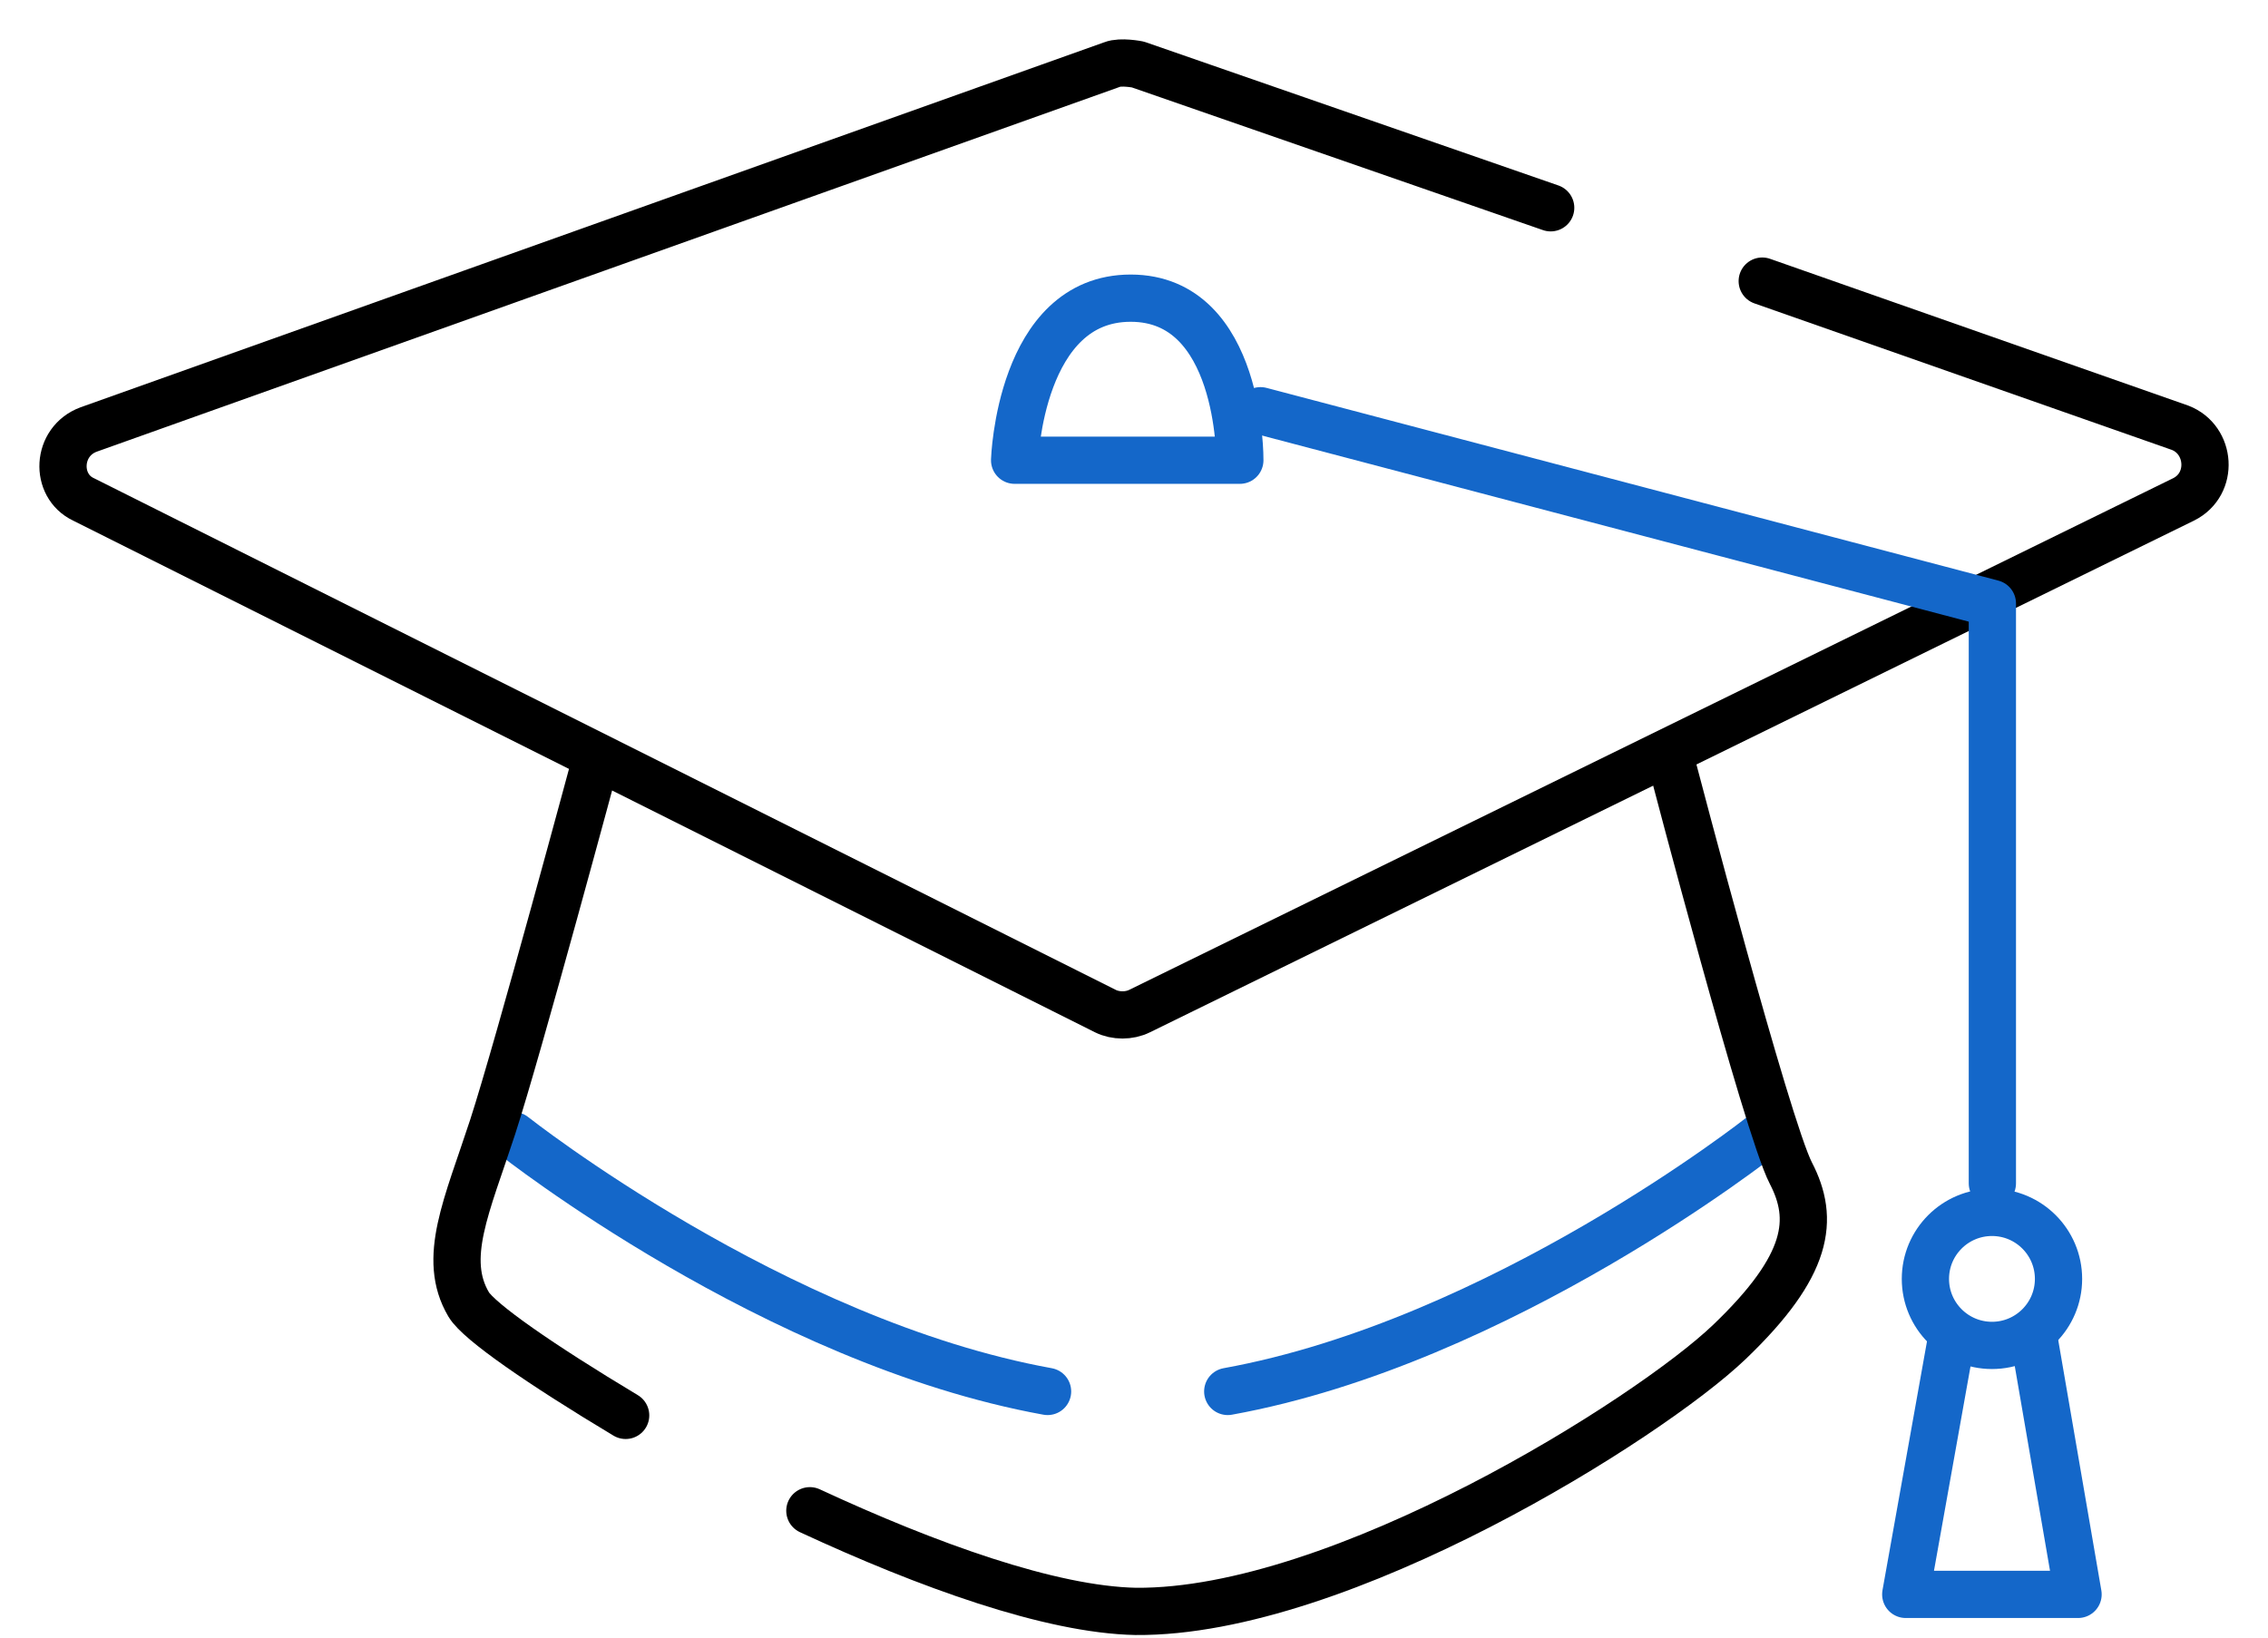 <svg width="36" height="26" viewBox="0 0 36 26" fill="none" xmlns="http://www.w3.org/2000/svg">
<path d="M8.152 18.03C8.152 18.03 12.295 21.307 16.628 22.092" stroke="#1467C9" stroke-width="0.75" stroke-linecap="round" stroke-linejoin="round"/>
<path d="M27.964 18.03C27.964 18.03 23.821 21.307 19.488 22.092" stroke="#1467C9" stroke-width="0.75" stroke-linecap="round" stroke-linejoin="round"/>
<path d="M31.619 21.361C32.202 21.361 32.675 20.888 32.675 20.305C32.675 19.722 32.202 19.249 31.619 19.249C31.035 19.249 30.562 19.722 30.562 20.305C30.562 20.888 31.035 21.361 31.619 21.361Z" stroke="#1467C9" stroke-width="0.75" stroke-linecap="round" stroke-linejoin="round"/>
<path d="M30.981 21.225L30.25 25.314H32.985L32.281 21.225" stroke="#1467C9" stroke-width="0.75" stroke-linecap="round" stroke-linejoin="round"/>
<path d="M24.614 3.299L18.061 1.024C18.061 1.024 17.79 0.97 17.655 1.024L1.407 6.819C0.893 7.009 0.866 7.713 1.326 7.929L17.546 16.053C17.709 16.134 17.925 16.134 18.088 16.053L34.66 7.929C35.148 7.686 35.094 6.981 34.606 6.792L27.972 4.463" stroke="black" stroke-width="0.75" stroke-linecap="round" stroke-linejoin="round"/>
<path d="M20.008 6.521L31.625 9.581V18.788" stroke="#1467C9" stroke-width="0.75" stroke-linecap="round" stroke-linejoin="round"/>
<path d="M19.68 7.307H16.105C16.105 7.307 16.187 4.734 17.947 4.734C19.707 4.734 19.68 7.307 19.68 7.307Z" stroke="#1467C9" stroke-width="0.75" stroke-linecap="round" stroke-linejoin="round"/>
<path d="M12.855 23.986C14.724 24.853 16.674 25.557 18.028 25.584C21.277 25.611 26.178 22.524 27.451 21.306C28.724 20.087 28.805 19.356 28.426 18.625C28.047 17.894 26.558 12.207 26.558 12.207" stroke="black" stroke-width="0.75" stroke-linecap="round" stroke-linejoin="round"/>
<path d="M9.471 12.02C9.471 12.02 8.225 16.65 7.819 17.896C7.413 19.141 7.007 19.981 7.44 20.712C7.602 20.983 8.577 21.66 9.931 22.472" stroke="black" stroke-width="0.75" stroke-linecap="round" stroke-linejoin="round"/>
</svg>
